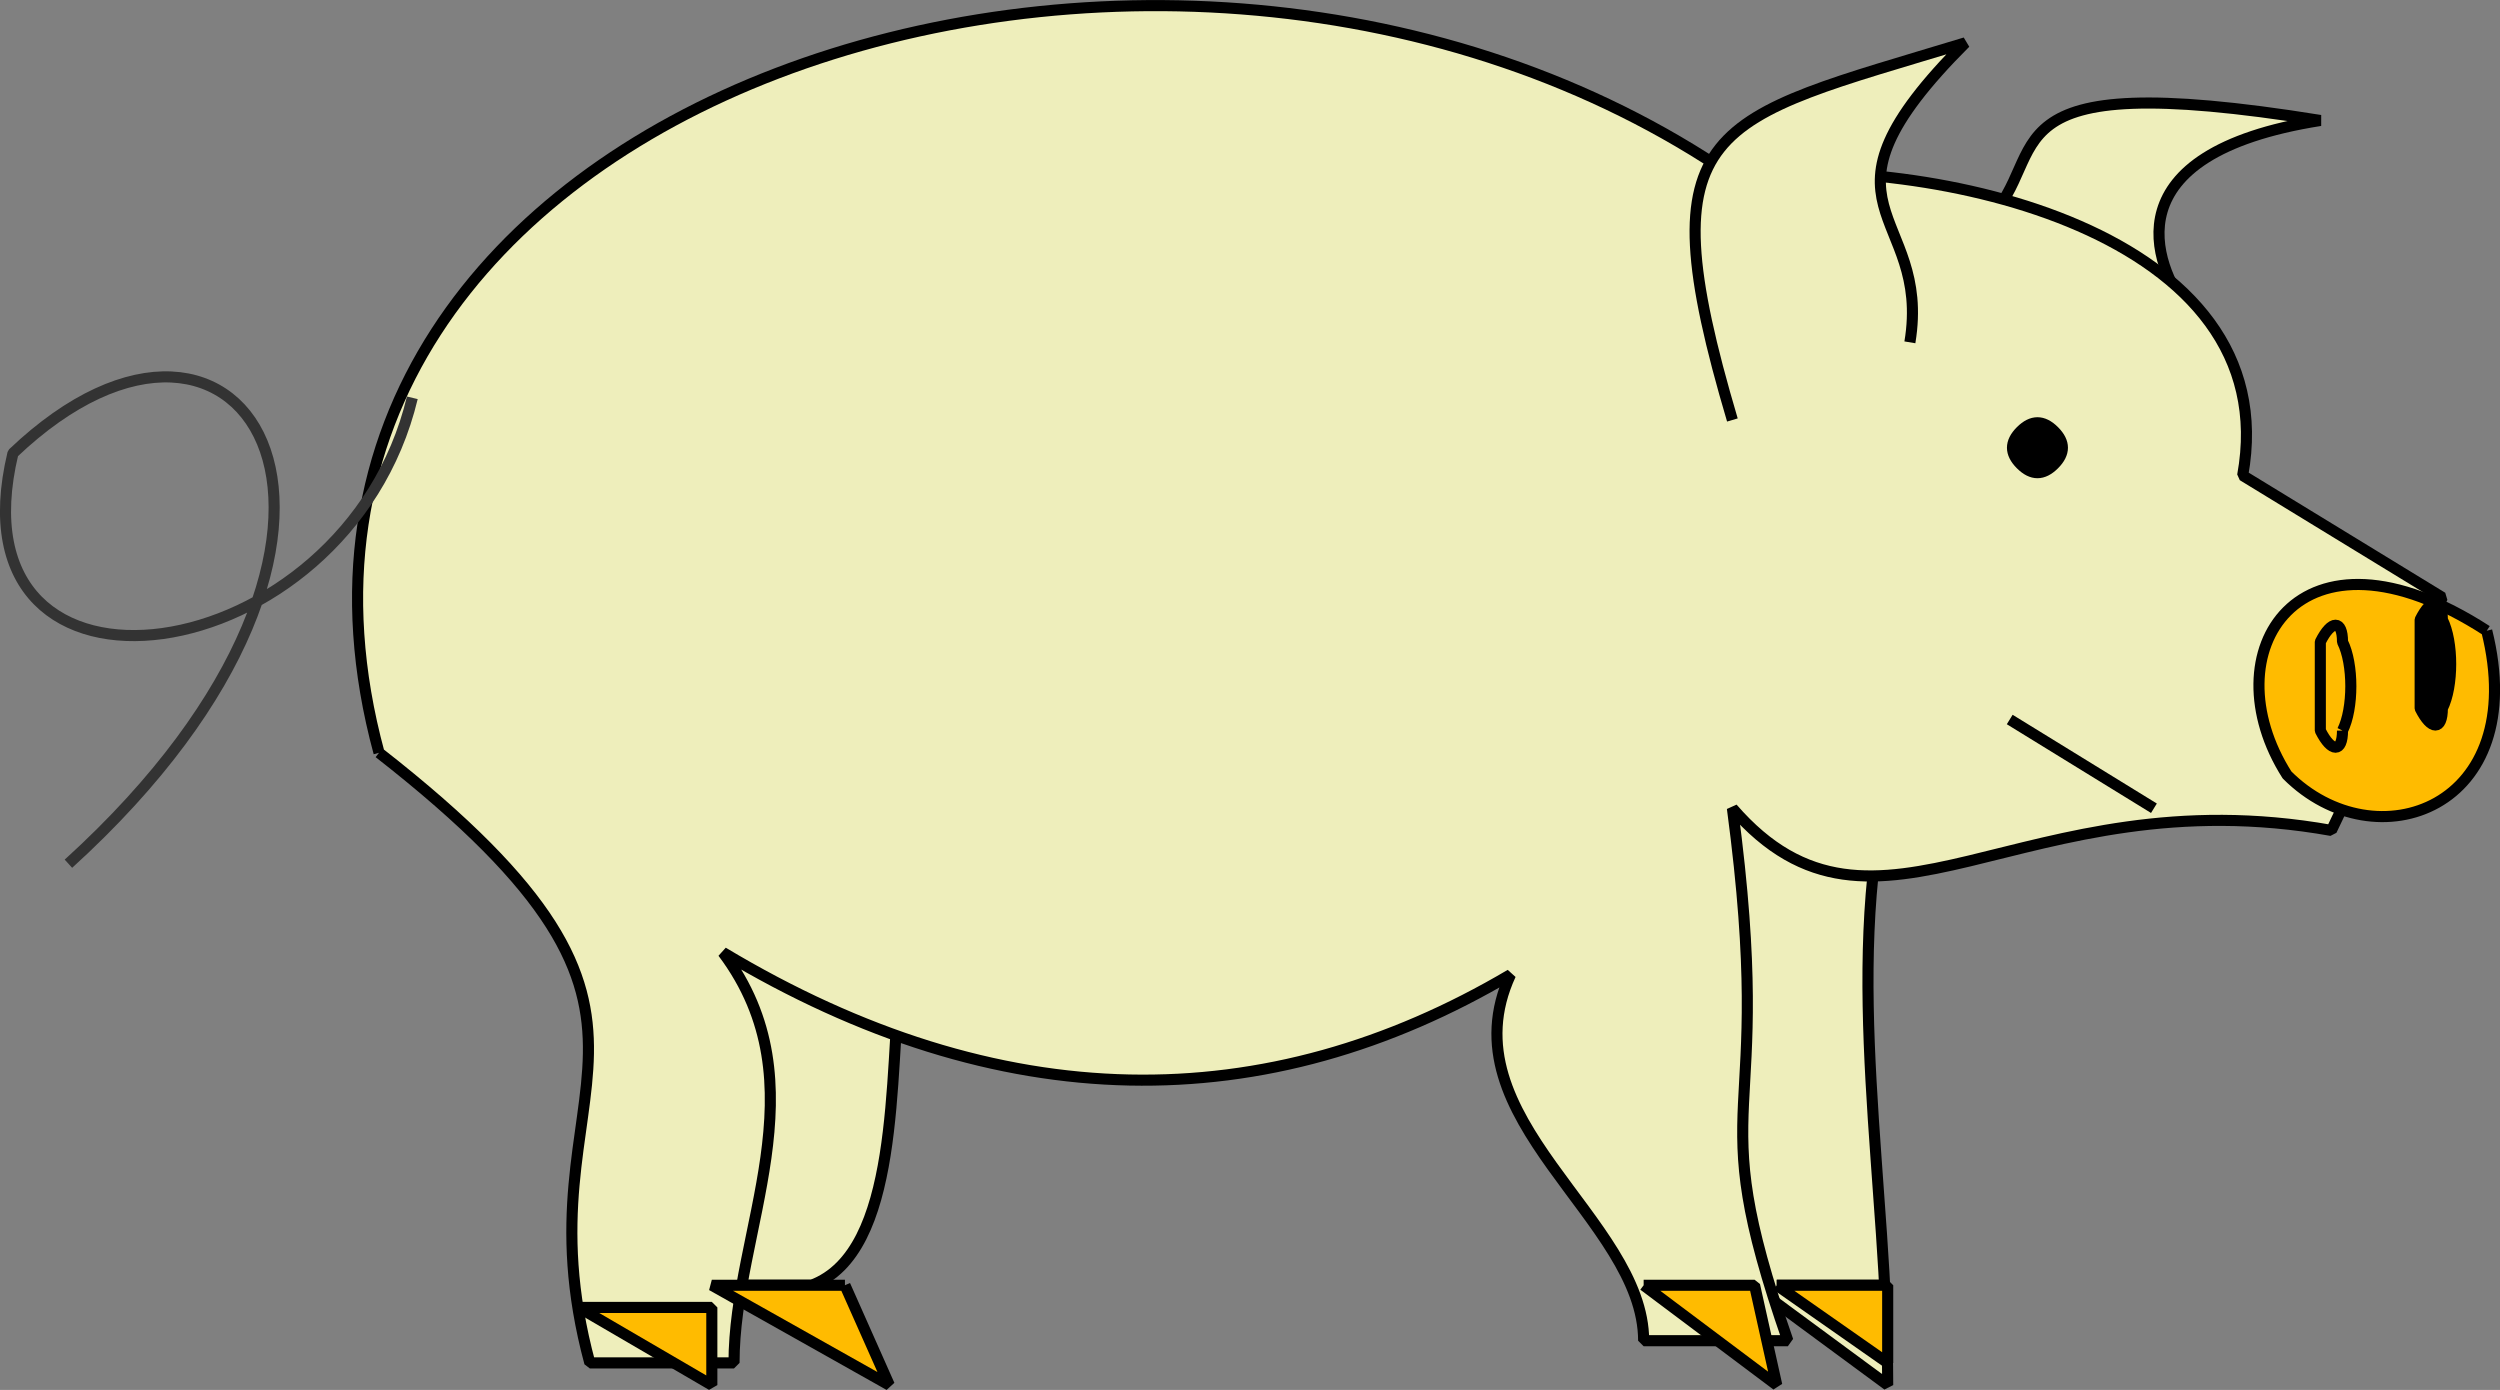 <svg xmlns="http://www.w3.org/2000/svg" width="225.365" height="125.295" version="1.2"><rect width="100%" height="100%" fill="#808080" stroke="none"/><g fill="none" fill-rule="evenodd" stroke="#000" stroke-linejoin="bevel" font-family="'Sans Serif'" font-size="12.5" font-weight="400"><path fill="#eeb" d="M179.168 19.86c6-6-1-14 30-9-19 3-15 13-12 17m-116 60c-1 9 0 25-8 28h-9l1-33 16 5m70-25 19 8c-4 17 0 36 0 54l-19-14v-48" vector-effect="non-scaling-stroke"/><path fill="#eeb" d="M34.168 67.86c-16-59 71-87 122-52 18-2 50 5 46 27l18 11-10 21c-28-5-41 13-54-2 4 30-3 25 5 48h-13c0-11-18-20-12-33-22 13-46 13-71-2 9 12 1 25 1 37h-13c-7-26 13-30-19-55" vector-effect="non-scaling-stroke"/><path fill="#eeb" d="M156.168 37.86c-8-27-2-27 21-34-15 15-3 15-5 27" vector-effect="non-scaling-stroke"/><path stroke="#333" d="M37.168 35.86c-6 25-42 30-36 5 21-20 38 7 5 37" vector-effect="non-scaling-stroke"/><path fill="#fb0" d="m148.168 115.86 12 9-2-9h-10m-96 2 12 7v-7h-12m24-2 4 9-16-9h12" vector-effect="non-scaling-stroke"/><path d="M160.168 115.86h10" vector-effect="non-scaling-stroke"/><path fill="#fb0" d="m160.168 115.86 10 7v-7h-10" vector-effect="non-scaling-stroke"/><path fill="#000" d="M185.168 41.86c-1 1-2 1-3 0s-1-2 0-3 2-1 3 0 1 2 0 3" vector-effect="non-scaling-stroke"/><path fill="#fb0" d="M224.168 56.86c-17-11-25 2-18 13 8 8 22 3 18-13" vector-effect="non-scaling-stroke"/><path d="M211.168 65.86c0 2-1 2-2 0v-8c1-2 2-2 2 0 1 2 1 6 0 8" vector-effect="non-scaling-stroke"/><path fill="#000" d="M220.168 63.86c0 2-1 2-2 0v-8c1-2 2-2 2 0 1 2 1 6 0 8" vector-effect="non-scaling-stroke"/><path d="m181.168 64.86 13 8" vector-effect="non-scaling-stroke"/></g></svg>
